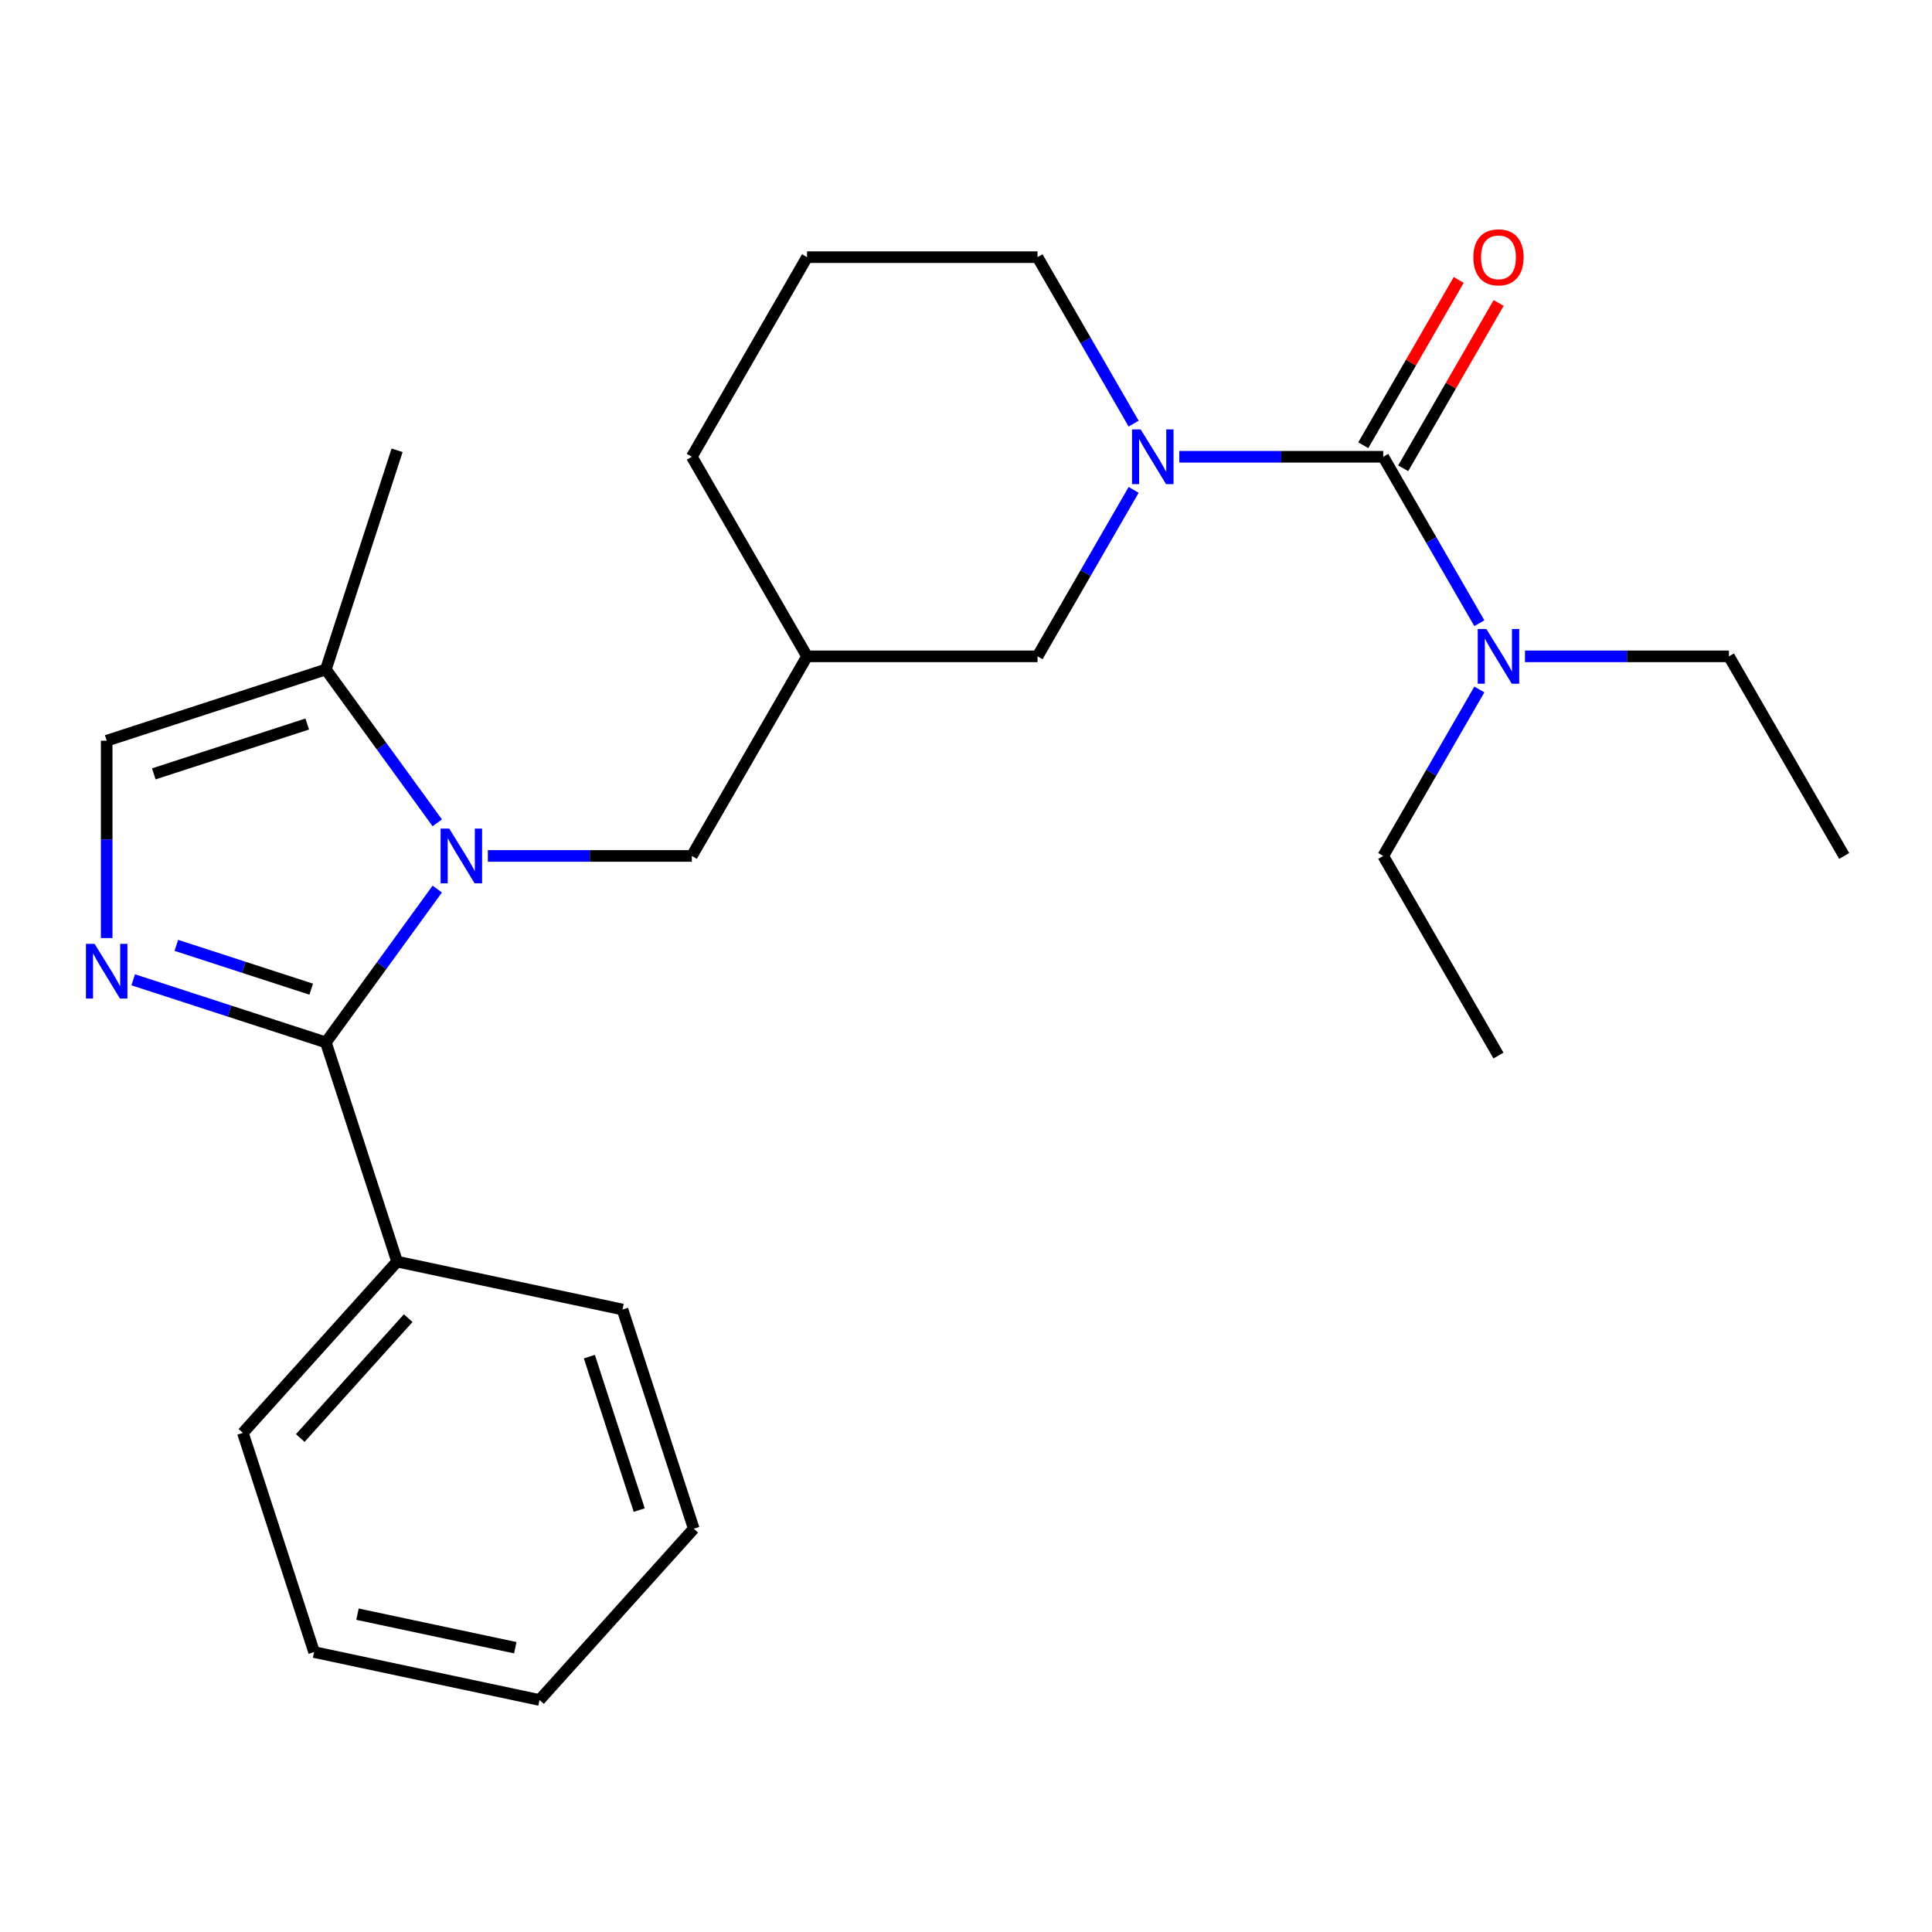 <?xml version='1.0' encoding='iso-8859-1'?>
<svg version='1.1' baseProfile='full'
              xmlns='http://www.w3.org/2000/svg'
                      xmlns:rdkit='http://www.rdkit.org/xml'
                      xmlns:xlink='http://www.w3.org/1999/xlink'
                  xml:space='preserve'
width='1000px' height='1000px' viewBox='0 0 1000 1000'>
<!-- END OF HEADER -->
<rect style='opacity:1.0;fill:#FFFFFF;stroke:none' width='1000' height='1000' x='0' y='0'> </rect>
<path class='bond-0' d='M 226.335,460.18 L 197.503,499.864' style='fill:none;fill-rule:evenodd;stroke:#0000FF;stroke-width:6px;stroke-linecap:butt;stroke-linejoin:miter;stroke-opacity:1' />
<path class='bond-0' d='M 197.503,499.864 L 168.671,539.548' style='fill:none;fill-rule:evenodd;stroke:#000000;stroke-width:6px;stroke-linecap:butt;stroke-linejoin:miter;stroke-opacity:1' />
<path class='bond-4' d='M 226.335,425.896 L 197.503,386.212' style='fill:none;fill-rule:evenodd;stroke:#0000FF;stroke-width:6px;stroke-linecap:butt;stroke-linejoin:miter;stroke-opacity:1' />
<path class='bond-4' d='M 197.503,386.212 L 168.671,346.528' style='fill:none;fill-rule:evenodd;stroke:#000000;stroke-width:6px;stroke-linecap:butt;stroke-linejoin:miter;stroke-opacity:1' />
<path class='bond-6' d='M 252.512,443.038 L 305.297,443.038' style='fill:none;fill-rule:evenodd;stroke:#0000FF;stroke-width:6px;stroke-linecap:butt;stroke-linejoin:miter;stroke-opacity:1' />
<path class='bond-6' d='M 305.297,443.038 L 358.082,443.038' style='fill:none;fill-rule:evenodd;stroke:#000000;stroke-width:6px;stroke-linecap:butt;stroke-linejoin:miter;stroke-opacity:1' />
<path class='bond-1' d='M 168.671,539.548 L 118.805,523.345' style='fill:none;fill-rule:evenodd;stroke:#000000;stroke-width:6px;stroke-linecap:butt;stroke-linejoin:miter;stroke-opacity:1' />
<path class='bond-1' d='M 118.805,523.345 L 68.939,507.143' style='fill:none;fill-rule:evenodd;stroke:#0000FF;stroke-width:6px;stroke-linecap:butt;stroke-linejoin:miter;stroke-opacity:1' />
<path class='bond-1' d='M 161.084,511.996 L 126.178,500.655' style='fill:none;fill-rule:evenodd;stroke:#000000;stroke-width:6px;stroke-linecap:butt;stroke-linejoin:miter;stroke-opacity:1' />
<path class='bond-1' d='M 126.178,500.655 L 91.272,489.313' style='fill:none;fill-rule:evenodd;stroke:#0000FF;stroke-width:6px;stroke-linecap:butt;stroke-linejoin:miter;stroke-opacity:1' />
<path class='bond-11' d='M 168.671,539.548 L 205.535,653.002' style='fill:none;fill-rule:evenodd;stroke:#000000;stroke-width:6px;stroke-linecap:butt;stroke-linejoin:miter;stroke-opacity:1' />
<path class='bond-25' d='M 55.217,485.542 L 55.217,434.467' style='fill:none;fill-rule:evenodd;stroke:#0000FF;stroke-width:6px;stroke-linecap:butt;stroke-linejoin:miter;stroke-opacity:1' />
<path class='bond-25' d='M 55.217,434.467 L 55.217,383.392' style='fill:none;fill-rule:evenodd;stroke:#000000;stroke-width:6px;stroke-linecap:butt;stroke-linejoin:miter;stroke-opacity:1' />
<path class='bond-2' d='M 715.96,236.417 L 663.175,236.417' style='fill:none;fill-rule:evenodd;stroke:#000000;stroke-width:6px;stroke-linecap:butt;stroke-linejoin:miter;stroke-opacity:1' />
<path class='bond-2' d='M 663.175,236.417 L 610.39,236.417' style='fill:none;fill-rule:evenodd;stroke:#0000FF;stroke-width:6px;stroke-linecap:butt;stroke-linejoin:miter;stroke-opacity:1' />
<path class='bond-8' d='M 715.96,236.417 L 740.835,279.501' style='fill:none;fill-rule:evenodd;stroke:#000000;stroke-width:6px;stroke-linecap:butt;stroke-linejoin:miter;stroke-opacity:1' />
<path class='bond-8' d='M 740.835,279.501 L 765.709,322.585' style='fill:none;fill-rule:evenodd;stroke:#0000FF;stroke-width:6px;stroke-linecap:butt;stroke-linejoin:miter;stroke-opacity:1' />
<path class='bond-10' d='M 726.291,242.382 L 750.993,199.598' style='fill:none;fill-rule:evenodd;stroke:#000000;stroke-width:6px;stroke-linecap:butt;stroke-linejoin:miter;stroke-opacity:1' />
<path class='bond-10' d='M 750.993,199.598 L 775.694,156.814' style='fill:none;fill-rule:evenodd;stroke:#FF0000;stroke-width:6px;stroke-linecap:butt;stroke-linejoin:miter;stroke-opacity:1' />
<path class='bond-10' d='M 705.629,230.453 L 730.331,187.668' style='fill:none;fill-rule:evenodd;stroke:#000000;stroke-width:6px;stroke-linecap:butt;stroke-linejoin:miter;stroke-opacity:1' />
<path class='bond-10' d='M 730.331,187.668 L 755.032,144.884' style='fill:none;fill-rule:evenodd;stroke:#FF0000;stroke-width:6px;stroke-linecap:butt;stroke-linejoin:miter;stroke-opacity:1' />
<path class='bond-3' d='M 586.77,253.559 L 561.896,296.644' style='fill:none;fill-rule:evenodd;stroke:#0000FF;stroke-width:6px;stroke-linecap:butt;stroke-linejoin:miter;stroke-opacity:1' />
<path class='bond-3' d='M 561.896,296.644 L 537.021,339.728' style='fill:none;fill-rule:evenodd;stroke:#000000;stroke-width:6px;stroke-linecap:butt;stroke-linejoin:miter;stroke-opacity:1' />
<path class='bond-26' d='M 586.77,219.275 L 561.896,176.191' style='fill:none;fill-rule:evenodd;stroke:#0000FF;stroke-width:6px;stroke-linecap:butt;stroke-linejoin:miter;stroke-opacity:1' />
<path class='bond-26' d='M 561.896,176.191 L 537.021,133.107' style='fill:none;fill-rule:evenodd;stroke:#000000;stroke-width:6px;stroke-linecap:butt;stroke-linejoin:miter;stroke-opacity:1' />
<path class='bond-5' d='M 168.671,346.528 L 55.217,383.392' style='fill:none;fill-rule:evenodd;stroke:#000000;stroke-width:6px;stroke-linecap:butt;stroke-linejoin:miter;stroke-opacity:1' />
<path class='bond-5' d='M 159.026,374.749 L 79.608,400.553' style='fill:none;fill-rule:evenodd;stroke:#000000;stroke-width:6px;stroke-linecap:butt;stroke-linejoin:miter;stroke-opacity:1' />
<path class='bond-13' d='M 168.671,346.528 L 205.535,233.074' style='fill:none;fill-rule:evenodd;stroke:#000000;stroke-width:6px;stroke-linecap:butt;stroke-linejoin:miter;stroke-opacity:1' />
<path class='bond-9' d='M 358.082,443.038 L 417.729,339.728' style='fill:none;fill-rule:evenodd;stroke:#000000;stroke-width:6px;stroke-linecap:butt;stroke-linejoin:miter;stroke-opacity:1' />
<path class='bond-7' d='M 537.021,339.728 L 417.729,339.728' style='fill:none;fill-rule:evenodd;stroke:#000000;stroke-width:6px;stroke-linecap:butt;stroke-linejoin:miter;stroke-opacity:1' />
<path class='bond-16' d='M 789.329,339.728 L 842.114,339.728' style='fill:none;fill-rule:evenodd;stroke:#0000FF;stroke-width:6px;stroke-linecap:butt;stroke-linejoin:miter;stroke-opacity:1' />
<path class='bond-16' d='M 842.114,339.728 L 894.899,339.728' style='fill:none;fill-rule:evenodd;stroke:#000000;stroke-width:6px;stroke-linecap:butt;stroke-linejoin:miter;stroke-opacity:1' />
<path class='bond-17' d='M 765.709,356.87 L 740.835,399.954' style='fill:none;fill-rule:evenodd;stroke:#0000FF;stroke-width:6px;stroke-linecap:butt;stroke-linejoin:miter;stroke-opacity:1' />
<path class='bond-17' d='M 740.835,399.954 L 715.96,443.038' style='fill:none;fill-rule:evenodd;stroke:#000000;stroke-width:6px;stroke-linecap:butt;stroke-linejoin:miter;stroke-opacity:1' />
<path class='bond-15' d='M 417.729,339.728 L 358.082,236.417' style='fill:none;fill-rule:evenodd;stroke:#000000;stroke-width:6px;stroke-linecap:butt;stroke-linejoin:miter;stroke-opacity:1' />
<path class='bond-18' d='M 205.535,653.002 L 125.712,741.654' style='fill:none;fill-rule:evenodd;stroke:#000000;stroke-width:6px;stroke-linecap:butt;stroke-linejoin:miter;stroke-opacity:1' />
<path class='bond-18' d='M 211.292,682.264 L 155.416,744.32' style='fill:none;fill-rule:evenodd;stroke:#000000;stroke-width:6px;stroke-linecap:butt;stroke-linejoin:miter;stroke-opacity:1' />
<path class='bond-19' d='M 205.535,653.002 L 322.22,677.804' style='fill:none;fill-rule:evenodd;stroke:#000000;stroke-width:6px;stroke-linecap:butt;stroke-linejoin:miter;stroke-opacity:1' />
<path class='bond-12' d='M 537.021,133.107 L 417.729,133.107' style='fill:none;fill-rule:evenodd;stroke:#000000;stroke-width:6px;stroke-linecap:butt;stroke-linejoin:miter;stroke-opacity:1' />
<path class='bond-14' d='M 417.729,133.107 L 358.082,236.417' style='fill:none;fill-rule:evenodd;stroke:#000000;stroke-width:6px;stroke-linecap:butt;stroke-linejoin:miter;stroke-opacity:1' />
<path class='bond-20' d='M 894.899,339.728 L 954.545,443.038' style='fill:none;fill-rule:evenodd;stroke:#000000;stroke-width:6px;stroke-linecap:butt;stroke-linejoin:miter;stroke-opacity:1' />
<path class='bond-21' d='M 715.96,443.038 L 775.606,546.349' style='fill:none;fill-rule:evenodd;stroke:#000000;stroke-width:6px;stroke-linecap:butt;stroke-linejoin:miter;stroke-opacity:1' />
<path class='bond-22' d='M 125.712,741.654 L 162.576,855.108' style='fill:none;fill-rule:evenodd;stroke:#000000;stroke-width:6px;stroke-linecap:butt;stroke-linejoin:miter;stroke-opacity:1' />
<path class='bond-23' d='M 322.22,677.804 L 359.084,791.258' style='fill:none;fill-rule:evenodd;stroke:#000000;stroke-width:6px;stroke-linecap:butt;stroke-linejoin:miter;stroke-opacity:1' />
<path class='bond-23' d='M 305.059,702.195 L 330.864,781.613' style='fill:none;fill-rule:evenodd;stroke:#000000;stroke-width:6px;stroke-linecap:butt;stroke-linejoin:miter;stroke-opacity:1' />
<path class='bond-27' d='M 162.576,855.108 L 279.261,879.91' style='fill:none;fill-rule:evenodd;stroke:#000000;stroke-width:6px;stroke-linecap:butt;stroke-linejoin:miter;stroke-opacity:1' />
<path class='bond-27' d='M 185.039,835.491 L 266.719,852.852' style='fill:none;fill-rule:evenodd;stroke:#000000;stroke-width:6px;stroke-linecap:butt;stroke-linejoin:miter;stroke-opacity:1' />
<path class='bond-24' d='M 359.084,791.258 L 279.261,879.91' style='fill:none;fill-rule:evenodd;stroke:#000000;stroke-width:6px;stroke-linecap:butt;stroke-linejoin:miter;stroke-opacity:1' />
<path  class='atom-0' d='M 232.53 428.878
L 241.81 443.878
Q 242.73 445.358, 244.21 448.038
Q 245.69 450.718, 245.77 450.878
L 245.77 428.878
L 249.53 428.878
L 249.53 457.198
L 245.65 457.198
L 235.69 440.798
Q 234.53 438.878, 233.29 436.678
Q 232.09 434.478, 231.73 433.798
L 231.73 457.198
L 228.05 457.198
L 228.05 428.878
L 232.53 428.878
' fill='#0000FF'/>
<path  class='atom-2' d='M 48.957 488.524
L 58.237 503.524
Q 59.157 505.004, 60.637 507.684
Q 62.117 510.364, 62.197 510.524
L 62.197 488.524
L 65.957 488.524
L 65.957 516.844
L 62.077 516.844
L 52.117 500.444
Q 50.957 498.524, 49.717 496.324
Q 48.517 494.124, 48.157 493.444
L 48.157 516.844
L 44.477 516.844
L 44.477 488.524
L 48.957 488.524
' fill='#0000FF'/>
<path  class='atom-4' d='M 590.408 222.257
L 599.688 237.257
Q 600.608 238.737, 602.088 241.417
Q 603.568 244.097, 603.648 244.257
L 603.648 222.257
L 607.408 222.257
L 607.408 250.577
L 603.528 250.577
L 593.568 234.177
Q 592.408 232.257, 591.168 230.057
Q 589.968 227.857, 589.608 227.177
L 589.608 250.577
L 585.928 250.577
L 585.928 222.257
L 590.408 222.257
' fill='#0000FF'/>
<path  class='atom-9' d='M 769.346 325.568
L 778.626 340.568
Q 779.546 342.048, 781.026 344.728
Q 782.506 347.408, 782.586 347.568
L 782.586 325.568
L 786.346 325.568
L 786.346 353.888
L 782.466 353.888
L 772.506 337.488
Q 771.346 335.568, 770.106 333.368
Q 768.906 331.168, 768.546 330.488
L 768.546 353.888
L 764.866 353.888
L 764.866 325.568
L 769.346 325.568
' fill='#0000FF'/>
<path  class='atom-11' d='M 762.606 133.187
Q 762.606 126.387, 765.966 122.587
Q 769.326 118.787, 775.606 118.787
Q 781.886 118.787, 785.246 122.587
Q 788.606 126.387, 788.606 133.187
Q 788.606 140.067, 785.206 143.987
Q 781.806 147.867, 775.606 147.867
Q 769.366 147.867, 765.966 143.987
Q 762.606 140.107, 762.606 133.187
M 775.606 144.667
Q 779.926 144.667, 782.246 141.787
Q 784.606 138.867, 784.606 133.187
Q 784.606 127.627, 782.246 124.827
Q 779.926 121.987, 775.606 121.987
Q 771.286 121.987, 768.926 124.787
Q 766.606 127.587, 766.606 133.187
Q 766.606 138.907, 768.926 141.787
Q 771.286 144.667, 775.606 144.667
' fill='#FF0000'/>
</svg>
